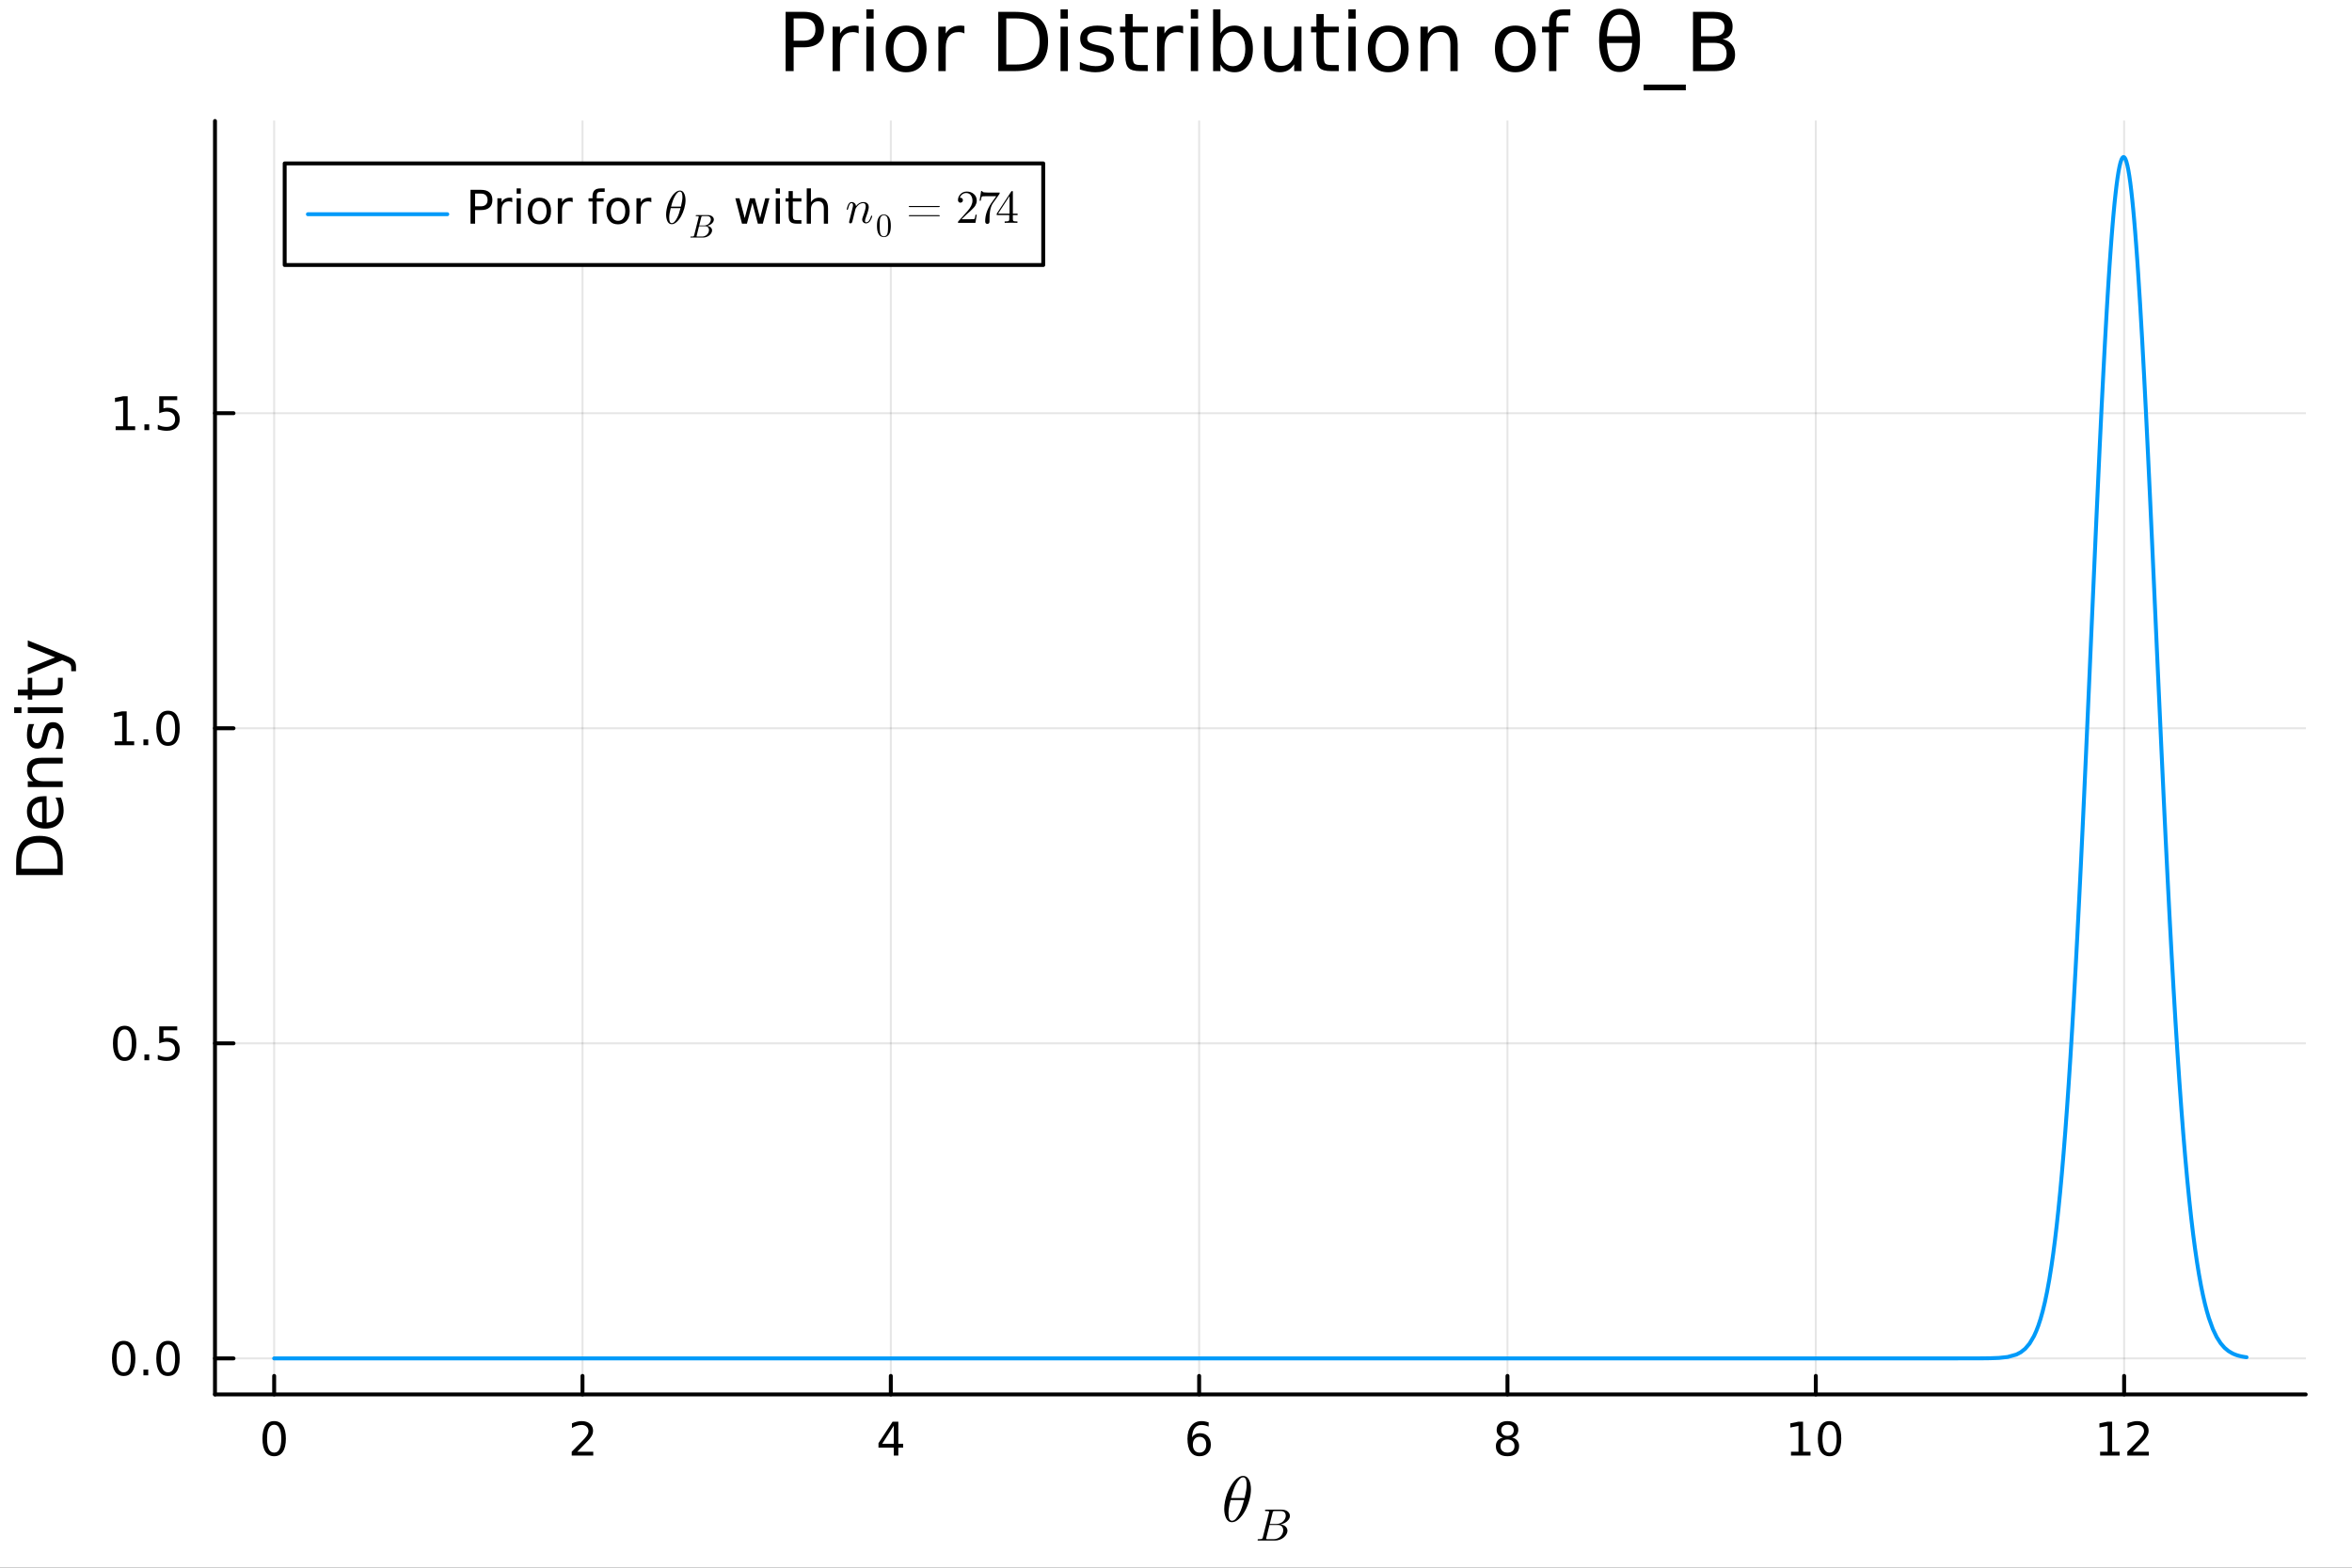 <?xml version="1.0" encoding="utf-8"?>
<svg xmlns="http://www.w3.org/2000/svg" xmlns:xlink="http://www.w3.org/1999/xlink" width="600" height="400" viewBox="0 0 2400 1600">
<rect x="0" y="0" width="2400" height="1600" fill="#333333" stroke="none"/>
<defs>
  <clipPath id="clip200">
    <rect x="0" y="0" width="2400" height="1600"/>
  </clipPath>
</defs>
<path clip-path="url(#clip200)" d="M0 1600 L2400 1600 L2400 8.88178e-14 L0 8.88178e-14  Z" fill="#ffffff" fill-rule="evenodd" fill-opacity="1"/>
<defs>
  <clipPath id="clip201">
    <rect x="480" y="0" width="1681" height="1600"/>
  </clipPath>
</defs>
<path clip-path="url(#clip200)" d="M219.38 1423.18 L2352.76 1423.18 L2352.76 123.472 L219.38 123.472  Z" fill="#ffffff" fill-rule="evenodd" fill-opacity="1"/>
<defs>
  <clipPath id="clip202">
    <rect x="219" y="123" width="2134" height="1301"/>
  </clipPath>
</defs>
<polyline clip-path="url(#clip202)" style="stroke:#000000; stroke-linecap:round; stroke-linejoin:round; stroke-width:2; stroke-opacity:0.1; fill:none" points="279.759,1423.18 279.759,123.472 "/>
<polyline clip-path="url(#clip202)" style="stroke:#000000; stroke-linecap:round; stroke-linejoin:round; stroke-width:2; stroke-opacity:0.1; fill:none" points="594.379,1423.18 594.379,123.472 "/>
<polyline clip-path="url(#clip202)" style="stroke:#000000; stroke-linecap:round; stroke-linejoin:round; stroke-width:2; stroke-opacity:0.1; fill:none" points="909,1423.18 909,123.472 "/>
<polyline clip-path="url(#clip202)" style="stroke:#000000; stroke-linecap:round; stroke-linejoin:round; stroke-width:2; stroke-opacity:0.1; fill:none" points="1223.62,1423.18 1223.62,123.472 "/>
<polyline clip-path="url(#clip202)" style="stroke:#000000; stroke-linecap:round; stroke-linejoin:round; stroke-width:2; stroke-opacity:0.1; fill:none" points="1538.24,1423.18 1538.24,123.472 "/>
<polyline clip-path="url(#clip202)" style="stroke:#000000; stroke-linecap:round; stroke-linejoin:round; stroke-width:2; stroke-opacity:0.1; fill:none" points="1852.86,1423.18 1852.86,123.472 "/>
<polyline clip-path="url(#clip202)" style="stroke:#000000; stroke-linecap:round; stroke-linejoin:round; stroke-width:2; stroke-opacity:0.1; fill:none" points="2167.48,1423.18 2167.48,123.472 "/>
<polyline clip-path="url(#clip202)" style="stroke:#000000; stroke-linecap:round; stroke-linejoin:round; stroke-width:2; stroke-opacity:0.1; fill:none" points="219.38,1386.4 2352.76,1386.4 "/>
<polyline clip-path="url(#clip202)" style="stroke:#000000; stroke-linecap:round; stroke-linejoin:round; stroke-width:2; stroke-opacity:0.1; fill:none" points="219.38,1064.83 2352.76,1064.83 "/>
<polyline clip-path="url(#clip202)" style="stroke:#000000; stroke-linecap:round; stroke-linejoin:round; stroke-width:2; stroke-opacity:0.1; fill:none" points="219.38,743.27 2352.76,743.27 "/>
<polyline clip-path="url(#clip202)" style="stroke:#000000; stroke-linecap:round; stroke-linejoin:round; stroke-width:2; stroke-opacity:0.1; fill:none" points="219.38,421.707 2352.76,421.707 "/>
<polyline clip-path="url(#clip200)" style="stroke:#000000; stroke-linecap:round; stroke-linejoin:round; stroke-width:4; stroke-opacity:1; fill:none" points="219.38,1423.18 2352.76,1423.18 "/>
<polyline clip-path="url(#clip200)" style="stroke:#000000; stroke-linecap:round; stroke-linejoin:round; stroke-width:4; stroke-opacity:1; fill:none" points="279.759,1423.18 279.759,1404.28 "/>
<polyline clip-path="url(#clip200)" style="stroke:#000000; stroke-linecap:round; stroke-linejoin:round; stroke-width:4; stroke-opacity:1; fill:none" points="594.379,1423.18 594.379,1404.28 "/>
<polyline clip-path="url(#clip200)" style="stroke:#000000; stroke-linecap:round; stroke-linejoin:round; stroke-width:4; stroke-opacity:1; fill:none" points="909,1423.18 909,1404.28 "/>
<polyline clip-path="url(#clip200)" style="stroke:#000000; stroke-linecap:round; stroke-linejoin:round; stroke-width:4; stroke-opacity:1; fill:none" points="1223.62,1423.18 1223.62,1404.28 "/>
<polyline clip-path="url(#clip200)" style="stroke:#000000; stroke-linecap:round; stroke-linejoin:round; stroke-width:4; stroke-opacity:1; fill:none" points="1538.24,1423.18 1538.24,1404.28 "/>
<polyline clip-path="url(#clip200)" style="stroke:#000000; stroke-linecap:round; stroke-linejoin:round; stroke-width:4; stroke-opacity:1; fill:none" points="1852.86,1423.18 1852.86,1404.28 "/>
<polyline clip-path="url(#clip200)" style="stroke:#000000; stroke-linecap:round; stroke-linejoin:round; stroke-width:4; stroke-opacity:1; fill:none" points="2167.48,1423.18 2167.48,1404.28 "/>
<path clip-path="url(#clip200)" d="M279.759 1454.1 Q276.148 1454.1 274.319 1457.66 Q272.513 1461.2 272.513 1468.33 Q272.513 1475.44 274.319 1479.01 Q276.148 1482.55 279.759 1482.55 Q283.393 1482.55 285.199 1479.01 Q287.027 1475.44 287.027 1468.33 Q287.027 1461.2 285.199 1457.66 Q283.393 1454.1 279.759 1454.1 M279.759 1450.39 Q285.569 1450.39 288.624 1455 Q291.703 1459.58 291.703 1468.33 Q291.703 1477.06 288.624 1481.67 Q285.569 1486.25 279.759 1486.25 Q273.949 1486.25 270.87 1481.67 Q267.814 1477.06 267.814 1468.33 Q267.814 1459.58 270.87 1455 Q273.949 1450.39 279.759 1450.39 Z" fill="#000000" fill-rule="nonzero" fill-opacity="1" /><path clip-path="url(#clip200)" d="M589.032 1481.64 L605.351 1481.64 L605.351 1485.58 L583.407 1485.58 L583.407 1481.64 Q586.069 1478.89 590.652 1474.26 Q595.259 1469.61 596.439 1468.27 Q598.685 1465.74 599.564 1464.01 Q600.467 1462.25 600.467 1460.56 Q600.467 1457.8 598.523 1456.07 Q596.601 1454.33 593.5 1454.33 Q591.3 1454.33 588.847 1455.09 Q586.416 1455.86 583.638 1457.41 L583.638 1452.69 Q586.463 1451.55 588.916 1450.97 Q591.37 1450.39 593.407 1450.39 Q598.777 1450.39 601.972 1453.08 Q605.166 1455.77 605.166 1460.26 Q605.166 1462.39 604.356 1464.31 Q603.569 1466.2 601.462 1468.8 Q600.884 1469.47 597.782 1472.69 Q594.68 1475.88 589.032 1481.64 Z" fill="#000000" fill-rule="nonzero" fill-opacity="1" /><path clip-path="url(#clip200)" d="M912.009 1455.09 L900.203 1473.54 L912.009 1473.54 L912.009 1455.09 M910.782 1451.02 L916.662 1451.02 L916.662 1473.54 L921.592 1473.54 L921.592 1477.43 L916.662 1477.43 L916.662 1485.58 L912.009 1485.58 L912.009 1477.43 L896.407 1477.43 L896.407 1472.92 L910.782 1451.02 Z" fill="#000000" fill-rule="nonzero" fill-opacity="1" /><path clip-path="url(#clip200)" d="M1224.03 1466.44 Q1220.88 1466.44 1219.03 1468.59 Q1217.2 1470.74 1217.2 1474.49 Q1217.2 1478.22 1219.03 1480.39 Q1220.88 1482.55 1224.03 1482.55 Q1227.17 1482.55 1229 1480.39 Q1230.85 1478.22 1230.85 1474.49 Q1230.85 1470.74 1229 1468.59 Q1227.17 1466.44 1224.03 1466.44 M1233.31 1451.78 L1233.31 1456.04 Q1231.55 1455.21 1229.74 1454.77 Q1227.96 1454.33 1226.2 1454.33 Q1221.57 1454.33 1219.12 1457.45 Q1216.69 1460.58 1216.34 1466.9 Q1217.71 1464.89 1219.77 1463.82 Q1221.83 1462.73 1224.3 1462.73 Q1229.51 1462.73 1232.52 1465.9 Q1235.55 1469.05 1235.55 1474.49 Q1235.55 1479.82 1232.4 1483.03 Q1229.26 1486.25 1224.03 1486.25 Q1218.03 1486.25 1214.86 1481.67 Q1211.69 1477.06 1211.69 1468.33 Q1211.69 1460.14 1215.58 1455.28 Q1219.46 1450.39 1226.02 1450.39 Q1227.78 1450.39 1229.56 1450.74 Q1231.36 1451.09 1233.31 1451.78 Z" fill="#000000" fill-rule="nonzero" fill-opacity="1" /><path clip-path="url(#clip200)" d="M1538.24 1469.17 Q1534.91 1469.17 1532.99 1470.95 Q1531.09 1472.73 1531.09 1475.86 Q1531.09 1478.98 1532.99 1480.77 Q1534.91 1482.55 1538.24 1482.55 Q1541.57 1482.55 1543.5 1480.77 Q1545.42 1478.96 1545.42 1475.86 Q1545.42 1472.73 1543.5 1470.95 Q1541.6 1469.17 1538.24 1469.17 M1533.56 1467.18 Q1530.56 1466.44 1528.87 1464.38 Q1527.2 1462.32 1527.2 1459.35 Q1527.2 1455.21 1530.14 1452.8 Q1533.1 1450.39 1538.24 1450.39 Q1543.4 1450.39 1546.34 1452.8 Q1549.28 1455.21 1549.28 1459.35 Q1549.28 1462.32 1547.59 1464.38 Q1545.93 1466.44 1542.94 1467.18 Q1546.32 1467.96 1548.19 1470.26 Q1550.09 1472.55 1550.09 1475.86 Q1550.09 1480.88 1547.01 1483.57 Q1543.96 1486.25 1538.24 1486.25 Q1532.52 1486.25 1529.44 1483.57 Q1526.39 1480.88 1526.39 1475.86 Q1526.39 1472.55 1528.29 1470.26 Q1530.18 1467.96 1533.56 1467.18 M1531.85 1459.79 Q1531.85 1462.48 1533.52 1463.98 Q1535.21 1465.49 1538.24 1465.49 Q1541.25 1465.49 1542.94 1463.98 Q1544.65 1462.48 1544.65 1459.79 Q1544.65 1457.11 1542.94 1455.6 Q1541.25 1454.1 1538.24 1454.1 Q1535.21 1454.1 1533.52 1455.6 Q1531.85 1457.11 1531.85 1459.79 Z" fill="#000000" fill-rule="nonzero" fill-opacity="1" /><path clip-path="url(#clip200)" d="M1827.55 1481.64 L1835.19 1481.64 L1835.19 1455.28 L1826.88 1456.95 L1826.88 1452.69 L1835.14 1451.02 L1839.82 1451.02 L1839.82 1481.64 L1847.46 1481.64 L1847.46 1485.58 L1827.55 1485.58 L1827.55 1481.64 Z" fill="#000000" fill-rule="nonzero" fill-opacity="1" /><path clip-path="url(#clip200)" d="M1866.9 1454.1 Q1863.29 1454.1 1861.46 1457.66 Q1859.65 1461.2 1859.65 1468.33 Q1859.65 1475.44 1861.46 1479.01 Q1863.29 1482.55 1866.9 1482.55 Q1870.53 1482.55 1872.34 1479.01 Q1874.17 1475.44 1874.17 1468.33 Q1874.17 1461.2 1872.34 1457.66 Q1870.53 1454.1 1866.9 1454.1 M1866.9 1450.39 Q1872.71 1450.39 1875.77 1455 Q1878.84 1459.58 1878.84 1468.33 Q1878.84 1477.06 1875.77 1481.67 Q1872.71 1486.25 1866.9 1486.25 Q1861.09 1486.25 1858.01 1481.67 Q1854.96 1477.06 1854.96 1468.33 Q1854.96 1459.58 1858.01 1455 Q1861.09 1450.39 1866.9 1450.39 Z" fill="#000000" fill-rule="nonzero" fill-opacity="1" /><path clip-path="url(#clip200)" d="M2142.97 1481.64 L2150.61 1481.64 L2150.61 1455.28 L2142.3 1456.95 L2142.3 1452.69 L2150.56 1451.02 L2155.24 1451.02 L2155.24 1481.64 L2162.87 1481.64 L2162.87 1485.58 L2142.97 1485.58 L2142.97 1481.64 Z" fill="#000000" fill-rule="nonzero" fill-opacity="1" /><path clip-path="url(#clip200)" d="M2176.35 1481.64 L2192.67 1481.64 L2192.67 1485.58 L2170.72 1485.58 L2170.72 1481.64 Q2173.38 1478.89 2177.97 1474.26 Q2182.57 1469.61 2183.75 1468.27 Q2186 1465.74 2186.88 1464.01 Q2187.78 1462.25 2187.78 1460.56 Q2187.78 1457.8 2185.84 1456.07 Q2183.92 1454.33 2180.81 1454.33 Q2178.62 1454.33 2176.16 1455.09 Q2173.73 1455.86 2170.95 1457.41 L2170.95 1452.69 Q2173.78 1451.55 2176.23 1450.97 Q2178.68 1450.39 2180.72 1450.39 Q2186.09 1450.39 2189.29 1453.08 Q2192.48 1455.77 2192.48 1460.26 Q2192.48 1462.39 2191.67 1464.31 Q2190.88 1466.2 2188.78 1468.8 Q2188.2 1469.47 2185.1 1472.69 Q2182 1475.88 2176.35 1481.64 Z" fill="#000000" fill-rule="nonzero" fill-opacity="1" /><path clip-path="url(#clip200)" d="M1276.46 1519.85 Q1276.46 1525.26 1274.72 1531.34 Q1273.02 1537.4 1270.31 1542.29 Q1267.61 1547.16 1264.06 1550.38 Q1260.52 1553.57 1257.14 1553.57 Q1254.98 1553.57 1253.37 1552.37 Q1251.79 1551.15 1250.92 1549.12 Q1250.05 1547.06 1249.64 1544.81 Q1249.22 1542.52 1249.22 1540.04 Q1249.22 1536.34 1250.02 1532.31 Q1250.83 1528.25 1252.18 1524.58 Q1253.53 1520.88 1255.43 1517.53 Q1257.33 1514.15 1259.43 1511.7 Q1261.55 1509.22 1263.94 1507.77 Q1266.32 1506.32 1268.54 1506.32 Q1270.15 1506.32 1271.44 1507.03 Q1272.76 1507.7 1273.6 1508.9 Q1274.43 1510.06 1275.01 1511.44 Q1275.63 1512.82 1275.92 1514.44 Q1276.21 1516.01 1276.33 1517.33 Q1276.46 1518.62 1276.46 1519.85 M1272.12 1515.76 Q1272.12 1514.11 1271.99 1512.89 Q1271.86 1511.63 1271.5 1510.38 Q1271.15 1509.12 1270.38 1508.44 Q1269.64 1507.77 1268.48 1507.77 Q1265.09 1507.77 1261.29 1514.69 Q1260.07 1516.85 1258.98 1519.78 Q1257.88 1522.71 1257.49 1524.1 Q1257.11 1525.48 1256.21 1528.9 L1269.99 1528.9 Q1272.12 1520.1 1272.12 1515.76 M1269.41 1530.99 L1255.69 1530.99 Q1253.56 1539.04 1253.56 1544.06 Q1253.56 1548.44 1254.47 1550.28 Q1255.4 1552.08 1257.14 1552.08 Q1259.14 1552.08 1261 1550.09 Q1262.87 1548.06 1264.77 1544.39 Q1267.28 1539.62 1269.41 1530.99 Z" fill="#000000" fill-rule="nonzero" fill-opacity="1" /><path clip-path="url(#clip200)" d="M1316.2 1547.14 Q1316.2 1549.24 1314.76 1551.13 Q1313.34 1553 1311.17 1554.2 Q1309.01 1555.37 1306.55 1555.82 Q1309.87 1556.21 1311.78 1558.01 Q1313.72 1559.81 1313.72 1562.34 Q1313.72 1564.03 1312.73 1565.81 Q1311.76 1567.57 1310.09 1569.01 Q1308.45 1570.45 1306.01 1571.38 Q1303.6 1572.3 1300.96 1572.3 L1284.48 1572.3 Q1283.96 1572.3 1283.76 1572.28 Q1283.56 1572.26 1283.4 1572.14 Q1283.24 1572.03 1283.24 1571.78 Q1283.24 1571.33 1283.4 1571.13 Q1283.58 1570.93 1283.78 1570.9 Q1283.99 1570.88 1284.48 1570.88 Q1285.61 1570.88 1286.28 1570.81 Q1286.96 1570.75 1287.39 1570.66 Q1287.84 1570.54 1288.07 1570.23 Q1288.31 1569.91 1288.43 1569.64 Q1288.54 1569.35 1288.7 1568.69 L1294.87 1543.9 Q1295.05 1543.15 1295.05 1543.04 Q1295.05 1542.61 1294.78 1542.5 Q1294.54 1542.36 1293.81 1542.3 L1292.06 1542.21 Q1291.52 1542.21 1291.29 1542.18 Q1291.09 1542.16 1290.93 1542.05 Q1290.77 1541.93 1290.77 1541.69 Q1290.77 1541.06 1291.04 1540.92 Q1291.33 1540.76 1292.1 1540.76 L1307.61 1540.76 Q1311.6 1540.76 1313.9 1542.61 Q1316.2 1544.44 1316.2 1547.14 M1312.01 1546.96 Q1312.01 1546.11 1311.78 1545.34 Q1311.56 1544.57 1311.02 1543.83 Q1310.5 1543.08 1309.46 1542.66 Q1308.42 1542.21 1306.98 1542.21 L1301.01 1542.21 Q1299.54 1542.21 1299.18 1542.48 Q1298.84 1542.72 1298.53 1543.96 L1295.66 1555.39 L1302.4 1555.39 Q1304.46 1555.39 1306.26 1554.65 Q1308.09 1553.91 1309.32 1552.71 Q1310.56 1551.49 1311.29 1549.98 Q1312.01 1548.47 1312.01 1546.96 M1309.42 1561.82 Q1309.42 1561.14 1309.3 1560.49 Q1309.19 1559.83 1308.83 1559.07 Q1308.47 1558.3 1307.9 1557.74 Q1307.34 1557.17 1306.35 1556.79 Q1305.38 1556.41 1304.12 1556.41 L1295.39 1556.41 L1292.19 1569.3 Q1291.97 1570.14 1291.97 1570.36 Q1291.97 1570.61 1292.08 1570.7 Q1292.21 1570.77 1292.57 1570.81 Q1292.98 1570.88 1293.59 1570.88 L1299.86 1570.88 Q1301.84 1570.88 1303.64 1570.11 Q1305.45 1569.33 1306.69 1568.06 Q1307.95 1566.8 1308.67 1565.16 Q1309.42 1563.51 1309.42 1561.82 Z" fill="#000000" fill-rule="nonzero" fill-opacity="1" /><polyline clip-path="url(#clip200)" style="stroke:#000000; stroke-linecap:round; stroke-linejoin:round; stroke-width:4; stroke-opacity:1; fill:none" points="219.38,1423.18 219.38,123.472 "/>
<polyline clip-path="url(#clip200)" style="stroke:#000000; stroke-linecap:round; stroke-linejoin:round; stroke-width:4; stroke-opacity:1; fill:none" points="219.38,1386.4 238.278,1386.4 "/>
<polyline clip-path="url(#clip200)" style="stroke:#000000; stroke-linecap:round; stroke-linejoin:round; stroke-width:4; stroke-opacity:1; fill:none" points="219.38,1064.83 238.278,1064.83 "/>
<polyline clip-path="url(#clip200)" style="stroke:#000000; stroke-linecap:round; stroke-linejoin:round; stroke-width:4; stroke-opacity:1; fill:none" points="219.38,743.27 238.278,743.27 "/>
<polyline clip-path="url(#clip200)" style="stroke:#000000; stroke-linecap:round; stroke-linejoin:round; stroke-width:4; stroke-opacity:1; fill:none" points="219.38,421.707 238.278,421.707 "/>
<path clip-path="url(#clip200)" d="M126.205 1372.19 Q122.593 1372.19 120.765 1375.76 Q118.959 1379.3 118.959 1386.43 Q118.959 1393.54 120.765 1397.1 Q122.593 1400.64 126.205 1400.64 Q129.839 1400.64 131.644 1397.1 Q133.473 1393.54 133.473 1386.43 Q133.473 1379.3 131.644 1375.76 Q129.839 1372.19 126.205 1372.19 M126.205 1368.49 Q132.015 1368.49 135.07 1373.1 Q138.149 1377.68 138.149 1386.43 Q138.149 1395.16 135.07 1399.76 Q132.015 1404.35 126.205 1404.35 Q120.394 1404.35 117.316 1399.76 Q114.26 1395.16 114.26 1386.43 Q114.26 1377.68 117.316 1373.1 Q120.394 1368.49 126.205 1368.49 Z" fill="#000000" fill-rule="nonzero" fill-opacity="1" /><path clip-path="url(#clip200)" d="M146.366 1397.8 L151.251 1397.8 L151.251 1403.68 L146.366 1403.68 L146.366 1397.8 Z" fill="#000000" fill-rule="nonzero" fill-opacity="1" /><path clip-path="url(#clip200)" d="M171.436 1372.19 Q167.825 1372.19 165.996 1375.76 Q164.19 1379.3 164.19 1386.43 Q164.19 1393.54 165.996 1397.1 Q167.825 1400.64 171.436 1400.64 Q175.07 1400.64 176.876 1397.1 Q178.704 1393.54 178.704 1386.43 Q178.704 1379.3 176.876 1375.76 Q175.07 1372.19 171.436 1372.19 M171.436 1368.49 Q177.246 1368.49 180.301 1373.1 Q183.38 1377.68 183.38 1386.43 Q183.38 1395.16 180.301 1399.76 Q177.246 1404.35 171.436 1404.35 Q165.626 1404.35 162.547 1399.76 Q159.491 1395.16 159.491 1386.43 Q159.491 1377.68 162.547 1373.1 Q165.626 1368.49 171.436 1368.49 Z" fill="#000000" fill-rule="nonzero" fill-opacity="1" /><path clip-path="url(#clip200)" d="M127.2 1050.63 Q123.589 1050.63 121.76 1054.2 Q119.955 1057.74 119.955 1064.87 Q119.955 1071.97 121.76 1075.54 Q123.589 1079.08 127.2 1079.08 Q130.834 1079.08 132.64 1075.54 Q134.468 1071.97 134.468 1064.87 Q134.468 1057.74 132.64 1054.2 Q130.834 1050.63 127.2 1050.63 M127.2 1046.93 Q133.01 1046.93 136.066 1051.53 Q139.144 1056.12 139.144 1064.87 Q139.144 1073.59 136.066 1078.2 Q133.01 1082.78 127.2 1082.78 Q121.39 1082.78 118.311 1078.2 Q115.256 1073.59 115.256 1064.87 Q115.256 1056.12 118.311 1051.53 Q121.39 1046.93 127.2 1046.93 Z" fill="#000000" fill-rule="nonzero" fill-opacity="1" /><path clip-path="url(#clip200)" d="M147.362 1076.23 L152.246 1076.23 L152.246 1082.11 L147.362 1082.11 L147.362 1076.23 Z" fill="#000000" fill-rule="nonzero" fill-opacity="1" /><path clip-path="url(#clip200)" d="M162.477 1047.55 L180.834 1047.55 L180.834 1051.49 L166.76 1051.49 L166.76 1059.96 Q167.778 1059.61 168.797 1059.45 Q169.815 1059.27 170.834 1059.27 Q176.621 1059.27 180.001 1062.44 Q183.38 1065.61 183.38 1071.02 Q183.38 1076.6 179.908 1079.71 Q176.436 1082.78 170.116 1082.78 Q167.94 1082.78 165.672 1082.41 Q163.427 1082.04 161.019 1081.3 L161.019 1076.6 Q163.102 1077.74 165.325 1078.29 Q167.547 1078.85 170.024 1078.85 Q174.028 1078.85 176.366 1076.74 Q178.704 1074.64 178.704 1071.02 Q178.704 1067.41 176.366 1065.31 Q174.028 1063.2 170.024 1063.2 Q168.149 1063.2 166.274 1063.62 Q164.422 1064.03 162.477 1064.91 L162.477 1047.55 Z" fill="#000000" fill-rule="nonzero" fill-opacity="1" /><path clip-path="url(#clip200)" d="M117.015 756.615 L124.654 756.615 L124.654 730.249 L116.343 731.916 L116.343 727.656 L124.607 725.99 L129.283 725.99 L129.283 756.615 L136.922 756.615 L136.922 760.55 L117.015 760.55 L117.015 756.615 Z" fill="#000000" fill-rule="nonzero" fill-opacity="1" /><path clip-path="url(#clip200)" d="M146.366 754.67 L151.251 754.67 L151.251 760.55 L146.366 760.55 L146.366 754.67 Z" fill="#000000" fill-rule="nonzero" fill-opacity="1" /><path clip-path="url(#clip200)" d="M171.436 729.068 Q167.825 729.068 165.996 732.633 Q164.19 736.175 164.19 743.304 Q164.19 750.411 165.996 753.976 Q167.825 757.517 171.436 757.517 Q175.07 757.517 176.876 753.976 Q178.704 750.411 178.704 743.304 Q178.704 736.175 176.876 732.633 Q175.07 729.068 171.436 729.068 M171.436 725.365 Q177.246 725.365 180.301 729.971 Q183.38 734.554 183.38 743.304 Q183.38 752.031 180.301 756.638 Q177.246 761.221 171.436 761.221 Q165.626 761.221 162.547 756.638 Q159.491 752.031 159.491 743.304 Q159.491 734.554 162.547 729.971 Q165.626 725.365 171.436 725.365 Z" fill="#000000" fill-rule="nonzero" fill-opacity="1" /><path clip-path="url(#clip200)" d="M118.01 435.052 L125.649 435.052 L125.649 408.686 L117.339 410.353 L117.339 406.093 L125.603 404.427 L130.279 404.427 L130.279 435.052 L137.917 435.052 L137.917 438.987 L118.01 438.987 L118.01 435.052 Z" fill="#000000" fill-rule="nonzero" fill-opacity="1" /><path clip-path="url(#clip200)" d="M147.362 433.107 L152.246 433.107 L152.246 438.987 L147.362 438.987 L147.362 433.107 Z" fill="#000000" fill-rule="nonzero" fill-opacity="1" /><path clip-path="url(#clip200)" d="M162.477 404.427 L180.834 404.427 L180.834 408.362 L166.76 408.362 L166.76 416.834 Q167.778 416.487 168.797 416.325 Q169.815 416.14 170.834 416.14 Q176.621 416.14 180.001 419.311 Q183.38 422.482 183.38 427.899 Q183.38 433.477 179.908 436.579 Q176.436 439.658 170.116 439.658 Q167.94 439.658 165.672 439.288 Q163.427 438.917 161.019 438.177 L161.019 433.477 Q163.102 434.612 165.325 435.167 Q167.547 435.723 170.024 435.723 Q174.028 435.723 176.366 433.616 Q178.704 431.51 178.704 427.899 Q178.704 424.288 176.366 422.181 Q174.028 420.075 170.024 420.075 Q168.149 420.075 166.274 420.491 Q164.422 420.908 162.477 421.788 L162.477 404.427 Z" fill="#000000" fill-rule="nonzero" fill-opacity="1" /><path clip-path="url(#clip200)" d="M21.768 886.636 L58.721 886.636 L58.721 878.869 Q58.721 869.034 54.265 864.483 Q49.809 859.9 40.196 859.9 Q30.648 859.9 26.224 864.483 Q21.768 869.034 21.768 878.869 L21.768 886.636 M16.484 893.065 L16.484 879.856 Q16.484 866.043 22.245 859.581 Q27.974 853.12 40.196 853.12 Q52.482 853.12 58.243 859.613 Q64.004 866.106 64.004 879.856 L64.004 893.065 L16.484 893.065 Z" fill="#000000" fill-rule="nonzero" fill-opacity="1" /><path clip-path="url(#clip200)" d="M44.716 812.634 L47.581 812.634 L47.581 839.561 Q53.628 839.179 56.811 835.933 Q59.962 832.654 59.962 826.83 Q59.962 823.456 59.134 820.305 Q58.307 817.122 56.652 814.003 L62.19 814.003 Q63.527 817.154 64.227 820.464 Q64.927 823.774 64.927 827.18 Q64.927 835.71 59.962 840.707 Q54.997 845.672 46.53 845.672 Q37.777 845.672 32.653 840.962 Q27.497 836.219 27.497 828.198 Q27.497 821.005 32.144 816.836 Q36.759 812.634 44.716 812.634 M42.997 818.491 Q38.191 818.554 35.327 821.196 Q32.462 823.806 32.462 828.135 Q32.462 833.036 35.231 835.996 Q38 838.925 43.029 839.37 L42.997 818.491 Z" fill="#000000" fill-rule="nonzero" fill-opacity="1" /><path clip-path="url(#clip200)" d="M42.488 773.39 L64.004 773.39 L64.004 779.246 L42.679 779.246 Q37.618 779.246 35.104 781.219 Q32.589 783.193 32.589 787.14 Q32.589 791.882 35.613 794.619 Q38.637 797.357 43.857 797.357 L64.004 797.357 L64.004 803.245 L28.356 803.245 L28.356 797.357 L33.894 797.357 Q30.68 795.256 29.088 792.423 Q27.497 789.559 27.497 785.835 Q27.497 779.692 31.316 776.541 Q35.104 773.39 42.488 773.39 Z" fill="#000000" fill-rule="nonzero" fill-opacity="1" /><path clip-path="url(#clip200)" d="M29.407 738.983 L34.945 738.983 Q33.672 741.466 33.035 744.139 Q32.398 746.813 32.398 749.677 Q32.398 754.038 33.735 756.234 Q35.072 758.398 37.746 758.398 Q39.783 758.398 40.96 756.839 Q42.106 755.279 43.157 750.569 L43.602 748.563 Q44.939 742.325 47.39 739.715 Q49.809 737.073 54.169 737.073 Q59.134 737.073 62.031 741.02 Q64.927 744.935 64.927 751.81 Q64.927 754.674 64.354 757.794 Q63.813 760.881 62.699 764.319 L56.652 764.319 Q58.339 761.072 59.198 757.921 Q60.026 754.77 60.026 751.683 Q60.026 747.545 58.625 745.317 Q57.193 743.089 54.615 743.089 Q52.228 743.089 50.955 744.712 Q49.681 746.304 48.504 751.746 L48.026 753.783 Q46.88 759.226 44.525 761.645 Q42.138 764.064 38 764.064 Q32.971 764.064 30.234 760.499 Q27.497 756.934 27.497 750.378 Q27.497 747.131 27.974 744.267 Q28.452 741.402 29.407 738.983 Z" fill="#000000" fill-rule="nonzero" fill-opacity="1" /><path clip-path="url(#clip200)" d="M28.356 727.748 L28.356 721.891 L64.004 721.891 L64.004 727.748 L28.356 727.748 M14.479 727.748 L14.479 721.891 L21.895 721.891 L21.895 727.748 L14.479 727.748 Z" fill="#000000" fill-rule="nonzero" fill-opacity="1" /><path clip-path="url(#clip200)" d="M18.235 703.844 L28.356 703.844 L28.356 691.781 L32.908 691.781 L32.908 703.844 L52.259 703.844 Q56.62 703.844 57.861 702.667 Q59.103 701.457 59.103 697.797 L59.103 691.781 L64.004 691.781 L64.004 697.797 Q64.004 704.576 61.49 707.154 Q58.943 709.733 52.259 709.733 L32.908 709.733 L32.908 714.029 L28.356 714.029 L28.356 709.733 L18.235 709.733 L18.235 703.844 Z" fill="#000000" fill-rule="nonzero" fill-opacity="1" /><path clip-path="url(#clip200)" d="M67.314 669.247 Q73.68 671.729 75.622 674.085 Q77.563 676.44 77.563 680.387 L77.563 685.065 L72.662 685.065 L72.662 681.628 Q72.662 679.209 71.516 677.872 Q70.37 676.535 66.105 674.912 L63.431 673.862 L28.356 688.28 L28.356 682.074 L56.238 670.934 L28.356 659.794 L28.356 653.587 L67.314 669.247 Z" fill="#000000" fill-rule="nonzero" fill-opacity="1" /><path clip-path="url(#clip200)" d="M809.844 18.82 L809.844 41.546 L820.133 41.546 Q825.845 41.546 828.964 38.589 Q832.083 35.632 832.083 30.163 Q832.083 24.735 828.964 21.778 Q825.845 18.82 820.133 18.82 L809.844 18.82 M801.661 12.096 L820.133 12.096 Q830.301 12.096 835.486 16.714 Q840.712 21.292 840.712 30.163 Q840.712 39.115 835.486 43.693 Q830.301 48.271 820.133 48.271 L809.844 48.271 L809.844 72.576 L801.661 72.576 L801.661 12.096 Z" fill="#000000" fill-rule="nonzero" fill-opacity="1" /><path clip-path="url(#clip200)" d="M876.198 34.173 Q874.942 33.444 873.443 33.12 Q871.985 32.756 870.202 32.756 Q863.883 32.756 860.48 36.888 Q857.118 40.979 857.118 48.676 L857.118 72.576 L849.624 72.576 L849.624 27.206 L857.118 27.206 L857.118 34.254 Q859.467 30.122 863.235 28.138 Q867.002 26.112 872.39 26.112 Q873.159 26.112 874.091 26.234 Q875.023 26.315 876.157 26.517 L876.198 34.173 Z" fill="#000000" fill-rule="nonzero" fill-opacity="1" /><path clip-path="url(#clip200)" d="M884.016 27.206 L891.469 27.206 L891.469 72.576 L884.016 72.576 L884.016 27.206 M884.016 9.544 L891.469 9.544 L891.469 18.983 L884.016 18.983 L884.016 9.544 Z" fill="#000000" fill-rule="nonzero" fill-opacity="1" /><path clip-path="url(#clip200)" d="M924.646 32.431 Q918.651 32.431 915.167 37.131 Q911.683 41.789 911.683 49.931 Q911.683 58.074 915.127 62.773 Q918.611 67.431 924.646 67.431 Q930.601 67.431 934.085 62.732 Q937.569 58.033 937.569 49.931 Q937.569 41.87 934.085 37.171 Q930.601 32.431 924.646 32.431 M924.646 26.112 Q934.369 26.112 939.918 32.431 Q945.468 38.751 945.468 49.931 Q945.468 61.071 939.918 67.431 Q934.369 73.751 924.646 73.751 Q914.884 73.751 909.334 67.431 Q903.825 61.071 903.825 49.931 Q903.825 38.751 909.334 32.431 Q914.884 26.112 924.646 26.112 Z" fill="#000000" fill-rule="nonzero" fill-opacity="1" /><path clip-path="url(#clip200)" d="M984.114 34.173 Q982.858 33.444 981.359 33.12 Q979.901 32.756 978.118 32.756 Q971.799 32.756 968.396 36.888 Q965.034 40.979 965.034 48.676 L965.034 72.576 L957.54 72.576 L957.54 27.206 L965.034 27.206 L965.034 34.254 Q967.383 30.122 971.151 28.138 Q974.918 26.112 980.306 26.112 Q981.075 26.112 982.007 26.234 Q982.939 26.315 984.073 26.517 L984.114 34.173 Z" fill="#000000" fill-rule="nonzero" fill-opacity="1" /><path clip-path="url(#clip200)" d="M1026.81 18.82 L1026.81 65.852 L1036.69 65.852 Q1049.21 65.852 1055 60.18 Q1060.84 54.509 1060.84 42.275 Q1060.84 30.122 1055 24.492 Q1049.21 18.82 1036.69 18.82 L1026.81 18.82 M1018.63 12.096 L1035.44 12.096 Q1053.02 12.096 1061.24 19.428 Q1069.47 26.72 1069.47 42.275 Q1069.47 57.912 1061.2 65.244 Q1052.94 72.576 1035.44 72.576 L1018.63 72.576 L1018.63 12.096 Z" fill="#000000" fill-rule="nonzero" fill-opacity="1" /><path clip-path="url(#clip200)" d="M1082.19 27.206 L1089.64 27.206 L1089.64 72.576 L1082.19 72.576 L1082.19 27.206 M1082.19 9.544 L1089.64 9.544 L1089.64 18.983 L1082.19 18.983 L1082.19 9.544 Z" fill="#000000" fill-rule="nonzero" fill-opacity="1" /><path clip-path="url(#clip200)" d="M1134.16 28.543 L1134.16 35.591 Q1131 33.971 1127.6 33.161 Q1124.19 32.35 1120.55 32.35 Q1115 32.35 1112.2 34.052 Q1109.45 35.753 1109.45 39.156 Q1109.45 41.749 1111.43 43.248 Q1113.42 44.706 1119.41 46.043 L1121.97 46.61 Q1129.91 48.311 1133.23 51.43 Q1136.59 54.509 1136.59 60.059 Q1136.59 66.378 1131.57 70.064 Q1126.58 73.751 1117.83 73.751 Q1114.19 73.751 1110.22 73.022 Q1106.29 72.333 1101.91 70.915 L1101.91 63.218 Q1106.05 65.365 1110.06 66.459 Q1114.07 67.512 1118 67.512 Q1123.26 67.512 1126.1 65.73 Q1128.93 63.907 1128.93 60.626 Q1128.93 57.588 1126.87 55.967 Q1124.84 54.347 1117.91 52.848 L1115.32 52.24 Q1108.4 50.782 1105.32 47.785 Q1102.24 44.746 1102.24 39.48 Q1102.24 33.08 1106.78 29.596 Q1111.31 26.112 1119.66 26.112 Q1123.79 26.112 1127.43 26.72 Q1131.08 27.327 1134.16 28.543 Z" fill="#000000" fill-rule="nonzero" fill-opacity="1" /><path clip-path="url(#clip200)" d="M1155.83 14.324 L1155.83 27.206 L1171.18 27.206 L1171.18 32.999 L1155.83 32.999 L1155.83 57.628 Q1155.83 63.178 1157.33 64.758 Q1158.87 66.338 1163.53 66.338 L1171.18 66.338 L1171.18 72.576 L1163.53 72.576 Q1154.9 72.576 1151.62 69.376 Q1148.34 66.135 1148.34 57.628 L1148.34 32.999 L1142.87 32.999 L1142.87 27.206 L1148.34 27.206 L1148.34 14.324 L1155.83 14.324 Z" fill="#000000" fill-rule="nonzero" fill-opacity="1" /><path clip-path="url(#clip200)" d="M1207.28 34.173 Q1206.02 33.444 1204.52 33.12 Q1203.07 32.756 1201.28 32.756 Q1194.96 32.756 1191.56 36.888 Q1188.2 40.979 1188.2 48.676 L1188.2 72.576 L1180.7 72.576 L1180.7 27.206 L1188.2 27.206 L1188.2 34.254 Q1190.55 30.122 1194.32 28.138 Q1198.08 26.112 1203.47 26.112 Q1204.24 26.112 1205.17 26.234 Q1206.1 26.315 1207.24 26.517 L1207.28 34.173 Z" fill="#000000" fill-rule="nonzero" fill-opacity="1" /><path clip-path="url(#clip200)" d="M1215.1 27.206 L1222.55 27.206 L1222.55 72.576 L1215.1 72.576 L1215.1 27.206 M1215.1 9.544 L1222.55 9.544 L1222.55 18.983 L1215.1 18.983 L1215.1 9.544 Z" fill="#000000" fill-rule="nonzero" fill-opacity="1" /><path clip-path="url(#clip200)" d="M1270.72 49.931 Q1270.72 41.708 1267.31 37.05 Q1263.95 32.35 1258.04 32.35 Q1252.12 32.35 1248.72 37.05 Q1245.36 41.708 1245.36 49.931 Q1245.36 58.155 1248.72 62.854 Q1252.12 67.512 1258.04 67.512 Q1263.95 67.512 1267.31 62.854 Q1270.72 58.155 1270.72 49.931 M1245.36 34.092 Q1247.71 30.041 1251.27 28.097 Q1254.88 26.112 1259.86 26.112 Q1268.12 26.112 1273.27 32.675 Q1278.45 39.237 1278.45 49.931 Q1278.45 60.626 1273.27 67.188 Q1268.12 73.751 1259.86 73.751 Q1254.88 73.751 1251.27 71.806 Q1247.71 69.821 1245.36 65.77 L1245.36 72.576 L1237.86 72.576 L1237.86 9.544 L1245.36 9.544 L1245.36 34.092 Z" fill="#000000" fill-rule="nonzero" fill-opacity="1" /><path clip-path="url(#clip200)" d="M1290.04 54.671 L1290.04 27.206 L1297.49 27.206 L1297.49 54.387 Q1297.49 60.828 1300 64.069 Q1302.51 67.269 1307.54 67.269 Q1313.57 67.269 1317.06 63.421 Q1320.58 59.573 1320.58 52.929 L1320.58 27.206 L1328.04 27.206 L1328.04 72.576 L1320.58 72.576 L1320.58 65.608 Q1317.87 69.74 1314.26 71.766 Q1310.7 73.751 1305.96 73.751 Q1298.14 73.751 1294.09 68.89 Q1290.04 64.029 1290.04 54.671 M1308.79 26.112 L1308.79 26.112 Z" fill="#000000" fill-rule="nonzero" fill-opacity="1" /><path clip-path="url(#clip200)" d="M1350.76 14.324 L1350.76 27.206 L1366.11 27.206 L1366.11 32.999 L1350.76 32.999 L1350.76 57.628 Q1350.76 63.178 1352.26 64.758 Q1353.8 66.338 1358.46 66.338 L1366.11 66.338 L1366.11 72.576 L1358.46 72.576 Q1349.83 72.576 1346.55 69.376 Q1343.27 66.135 1343.27 57.628 L1343.27 32.999 L1337.8 32.999 L1337.8 27.206 L1343.27 27.206 L1343.27 14.324 L1350.76 14.324 Z" fill="#000000" fill-rule="nonzero" fill-opacity="1" /><path clip-path="url(#clip200)" d="M1375.92 27.206 L1383.37 27.206 L1383.37 72.576 L1375.92 72.576 L1375.92 27.206 M1375.92 9.544 L1383.37 9.544 L1383.37 18.983 L1375.92 18.983 L1375.92 9.544 Z" fill="#000000" fill-rule="nonzero" fill-opacity="1" /><path clip-path="url(#clip200)" d="M1416.55 32.431 Q1410.55 32.431 1407.07 37.131 Q1403.58 41.789 1403.58 49.931 Q1403.58 58.074 1407.03 62.773 Q1410.51 67.431 1416.55 67.431 Q1422.5 67.431 1425.99 62.732 Q1429.47 58.033 1429.47 49.931 Q1429.47 41.87 1425.99 37.171 Q1422.5 32.431 1416.55 32.431 M1416.55 26.112 Q1426.27 26.112 1431.82 32.431 Q1437.37 38.751 1437.37 49.931 Q1437.37 61.071 1431.82 67.431 Q1426.27 73.751 1416.55 73.751 Q1406.78 73.751 1401.24 67.431 Q1395.73 61.071 1395.73 49.931 Q1395.73 38.751 1401.24 32.431 Q1406.78 26.112 1416.55 26.112 Z" fill="#000000" fill-rule="nonzero" fill-opacity="1" /><path clip-path="url(#clip200)" d="M1487.44 45.192 L1487.44 72.576 L1479.98 72.576 L1479.98 45.435 Q1479.98 38.994 1477.47 35.794 Q1474.96 32.594 1469.94 32.594 Q1463.9 32.594 1460.42 36.442 Q1456.94 40.29 1456.94 46.934 L1456.94 72.576 L1449.44 72.576 L1449.44 27.206 L1456.94 27.206 L1456.94 34.254 Q1459.61 30.163 1463.21 28.138 Q1466.86 26.112 1471.6 26.112 Q1479.42 26.112 1483.43 30.973 Q1487.44 35.794 1487.44 45.192 Z" fill="#000000" fill-rule="nonzero" fill-opacity="1" /><path clip-path="url(#clip200)" d="M1546.26 32.431 Q1540.26 32.431 1536.78 37.131 Q1533.29 41.789 1533.29 49.931 Q1533.29 58.074 1536.74 62.773 Q1540.22 67.431 1546.26 67.431 Q1552.21 67.431 1555.7 62.732 Q1559.18 58.033 1559.18 49.931 Q1559.18 41.87 1555.7 37.171 Q1552.21 32.431 1546.26 32.431 M1546.26 26.112 Q1555.98 26.112 1561.53 32.431 Q1567.08 38.751 1567.08 49.931 Q1567.08 61.071 1561.53 67.431 Q1555.98 73.751 1546.26 73.751 Q1536.49 73.751 1530.95 67.431 Q1525.44 61.071 1525.44 49.931 Q1525.44 38.751 1530.95 32.431 Q1536.49 26.112 1546.26 26.112 Z" fill="#000000" fill-rule="nonzero" fill-opacity="1" /><path clip-path="url(#clip200)" d="M1602.4 9.544 L1602.4 15.742 L1595.27 15.742 Q1591.26 15.742 1589.68 17.362 Q1588.14 18.983 1588.14 23.195 L1588.14 27.206 L1600.42 27.206 L1600.42 32.999 L1588.14 32.999 L1588.14 72.576 L1580.65 72.576 L1580.65 32.999 L1573.52 32.999 L1573.52 27.206 L1580.65 27.206 L1580.65 24.046 Q1580.65 16.471 1584.17 13.028 Q1587.7 9.544 1595.35 9.544 L1602.4 9.544 Z" fill="#000000" fill-rule="nonzero" fill-opacity="1" /><path clip-path="url(#clip200)" d="M1665.48 43.815 L1639.67 43.815 Q1640.28 55.927 1643.07 61.071 Q1646.56 67.391 1652.59 67.391 Q1658.67 67.391 1662.03 61.031 Q1664.99 55.441 1665.48 43.815 M1665.35 36.928 Q1664.22 25.424 1662.03 21.373 Q1658.55 14.972 1652.59 14.972 Q1646.4 14.972 1643.11 21.292 Q1640.52 26.396 1639.75 36.928 L1665.35 36.928 M1652.59 8.896 Q1662.32 8.896 1667.87 17.484 Q1673.42 26.031 1673.42 41.181 Q1673.42 56.291 1667.87 64.879 Q1662.32 73.508 1652.59 73.508 Q1642.83 73.508 1637.32 64.879 Q1631.77 56.291 1631.77 41.181 Q1631.77 26.031 1637.32 17.484 Q1642.83 8.896 1652.59 8.896 Z" fill="#000000" fill-rule="nonzero" fill-opacity="1" /><path clip-path="url(#clip200)" d="M1720.24 86.349 L1720.24 92.142 L1677.14 92.142 L1677.14 86.349 L1720.24 86.349 Z" fill="#000000" fill-rule="nonzero" fill-opacity="1" /><path clip-path="url(#clip200)" d="M1735.76 43.693 L1735.76 65.852 L1748.88 65.852 Q1755.49 65.852 1758.65 63.137 Q1761.85 60.383 1761.85 54.752 Q1761.85 49.081 1758.65 46.407 Q1755.49 43.693 1748.88 43.693 L1735.76 43.693 M1735.76 18.82 L1735.76 37.05 L1747.87 37.05 Q1753.87 37.05 1756.78 34.822 Q1759.74 32.553 1759.74 27.935 Q1759.74 23.358 1756.78 21.089 Q1753.87 18.82 1747.87 18.82 L1735.76 18.82 M1727.58 12.096 L1748.48 12.096 Q1757.84 12.096 1762.9 15.985 Q1767.96 19.874 1767.96 27.044 Q1767.96 32.594 1765.37 35.875 Q1762.78 39.156 1757.76 39.966 Q1763.79 41.263 1767.11 45.394 Q1770.48 49.486 1770.48 55.643 Q1770.48 63.745 1764.97 68.16 Q1759.46 72.576 1749.29 72.576 L1727.58 72.576 L1727.58 12.096 Z" fill="#000000" fill-rule="nonzero" fill-opacity="1" /><polyline clip-path="url(#clip202)" style="stroke:#009af9; stroke-linecap:round; stroke-linejoin:round; stroke-width:4; stroke-opacity:1; fill:none" points="279.759,1386.4 300.536,1386.4 422.229,1386.4 478.841,1386.4 554.722,1386.4 617.422,1386.4 675.728,1386.4 748.921,1386.4 814.576,1386.4 889.727,1386.4 945.902,1386.4 1017.75,1386.4 1083.33,1386.4 1157.96,1386.4 1217.13,1386.4 1290.63,1386.4 1346.93,1386.4 1426.29,1386.4 1485.6,1386.4 1553.04,1386.4 1619.84,1386.4 1693.33,1386.4 1749.46,1386.4 1820.29,1386.4 1885.8,1386.4 1919.58,1386.4 1953.37,1386.4 1987.61,1386.4 2021.85,1386.35 2030.79,1386.24 2039.73,1385.9 2048.67,1384.94 2057.61,1382.44 2062.08,1380.07 2066.55,1376.5 2071.02,1371.23 2075.49,1363.63 2077.72,1358.71 2079.96,1352.9 2082.19,1346.07 2084.42,1338.1 2086.66,1328.84 2088.89,1318.15 2091.13,1305.88 2093.36,1291.88 2095.12,1279.53 2096.88,1265.94 2098.64,1251.04 2100.4,1234.77 2102.17,1217.06 2103.93,1197.86 2105.69,1177.12 2107.45,1154.82 2109.21,1130.91 2110.97,1105.4 2112.73,1078.28 2114.49,1049.56 2116.25,1019.27 2118.01,987.472 2119.77,954.222 2121.53,919.607 2123.29,883.732 2125.05,846.72 2126.81,808.713 2128.57,769.873 2132.09,690.429 2135.61,610.023 2139.13,530.513 2142.65,453.914 2144.41,417.36 2146.18,382.319 2147.94,349.049 2149.7,317.8 2150.7,301.004 2151.7,284.983 2152.7,269.779 2153.71,255.429 2154.71,241.972 2155.71,229.442 2156.71,217.871 2157.71,207.291 2158.72,197.728 2159.72,189.207 2160.72,181.752 2161.72,175.38 2162.73,170.11 2163.73,165.953 2164.73,162.921 2165.73,161.021 2166.73,160.256 2167.74,160.628 2168.74,162.135 2169.74,164.771 2170.74,168.527 2171.75,173.392 2172.75,179.352 2173.75,186.389 2174.75,194.482 2175.75,203.609 2176.76,213.743 2177.76,224.857 2178.76,236.919 2179.76,249.897 2180.77,263.756 2181.77,278.459 2183.77,310.239 2185.78,344.908 2187.78,382.118 2189.79,421.506 2191.79,462.699 2193.8,505.322 2195.8,549.002 2197.8,593.375 2201.81,682.805 2205.82,771.013 2207.83,813.946 2209.83,855.773 2211.84,896.284 2213.84,935.301 2215.84,972.676 2217.85,1008.29 2219.85,1042.05 2221.86,1073.89 2223.86,1103.78 2225.87,1131.71 2227.87,1157.67 2229.88,1181.7 2231.88,1203.84 2233.89,1224.15 2235.89,1242.7 2237.89,1259.56 2239.9,1274.83 2241.9,1288.6 2243.91,1300.97 2245.91,1312.02 2247.92,1321.87 2249.92,1330.6 2251.93,1338.31 2253.93,1345.1 2257.94,1356.25 2261.95,1364.68 2265.96,1370.96 2269.97,1375.57 2273.97,1378.91 2277.98,1381.28 2279.78,1382.11 2281.58,1382.81 2283.38,1383.4 2285.18,1383.9 2286.98,1384.33 2288.78,1384.68 2290.58,1384.98 2292.38,1385.23 "/>
<path clip-path="url(#clip200)" d="M290.493 270.476 L1064.53 270.476 L1064.53 166.796 L290.493 166.796  Z" fill="#ffffff" fill-rule="evenodd" fill-opacity="1"/>
<polyline clip-path="url(#clip200)" style="stroke:#000000; stroke-linecap:round; stroke-linejoin:round; stroke-width:4; stroke-opacity:1; fill:none" points="290.493,270.476 1064.53,270.476 1064.53,166.796 290.493,166.796 290.493,270.476 "/>
<polyline clip-path="url(#clip200)" style="stroke:#009af9; stroke-linecap:round; stroke-linejoin:round; stroke-width:4; stroke-opacity:1; fill:none" points="314.197,218.636 456.422,218.636 "/>
<path clip-path="url(#clip200)" d="M484.802 197.58 L484.802 210.566 L490.682 210.566 Q493.945 210.566 495.728 208.876 Q497.51 207.186 497.51 204.061 Q497.51 200.959 495.728 199.27 Q493.945 197.58 490.682 197.58 L484.802 197.58 M480.126 193.737 L490.682 193.737 Q496.492 193.737 499.455 196.376 Q502.441 198.992 502.441 204.061 Q502.441 209.177 499.455 211.793 Q496.492 214.408 490.682 214.408 L484.802 214.408 L484.802 228.297 L480.126 228.297 L480.126 193.737 Z" fill="#000000" fill-rule="nonzero" fill-opacity="1" /><path clip-path="url(#clip200)" d="M522.718 206.353 Q522.001 205.936 521.144 205.751 Q520.311 205.543 519.293 205.543 Q515.681 205.543 513.737 207.904 Q511.816 210.242 511.816 214.64 L511.816 228.297 L507.533 228.297 L507.533 202.371 L511.816 202.371 L511.816 206.399 Q513.158 204.038 515.311 202.904 Q517.464 201.746 520.543 201.746 Q520.982 201.746 521.515 201.816 Q522.047 201.862 522.695 201.978 L522.718 206.353 Z" fill="#000000" fill-rule="nonzero" fill-opacity="1" /><path clip-path="url(#clip200)" d="M527.186 202.371 L531.445 202.371 L531.445 228.297 L527.186 228.297 L527.186 202.371 M527.186 192.279 L531.445 192.279 L531.445 197.672 L527.186 197.672 L527.186 192.279 Z" fill="#000000" fill-rule="nonzero" fill-opacity="1" /><path clip-path="url(#clip200)" d="M550.403 205.357 Q546.978 205.357 544.987 208.043 Q542.996 210.705 542.996 215.357 Q542.996 220.01 544.964 222.695 Q546.954 225.357 550.403 225.357 Q553.806 225.357 555.797 222.672 Q557.788 219.987 557.788 215.357 Q557.788 210.751 555.797 208.066 Q553.806 205.357 550.403 205.357 M550.403 201.746 Q555.959 201.746 559.13 205.357 Q562.302 208.969 562.302 215.357 Q562.302 221.723 559.13 225.357 Q555.959 228.968 550.403 228.968 Q544.825 228.968 541.654 225.357 Q538.505 221.723 538.505 215.357 Q538.505 208.969 541.654 205.357 Q544.825 201.746 550.403 201.746 Z" fill="#000000" fill-rule="nonzero" fill-opacity="1" /><path clip-path="url(#clip200)" d="M584.385 206.353 Q583.667 205.936 582.811 205.751 Q581.977 205.543 580.959 205.543 Q577.348 205.543 575.403 207.904 Q573.482 210.242 573.482 214.64 L573.482 228.297 L569.2 228.297 L569.2 202.371 L573.482 202.371 L573.482 206.399 Q574.825 204.038 576.977 202.904 Q579.13 201.746 582.209 201.746 Q582.649 201.746 583.181 201.816 Q583.713 201.862 584.362 201.978 L584.385 206.353 Z" fill="#000000" fill-rule="nonzero" fill-opacity="1" /><path clip-path="url(#clip200)" d="M617.047 192.279 L617.047 195.82 L612.973 195.82 Q610.681 195.82 609.778 196.746 Q608.899 197.672 608.899 200.08 L608.899 202.371 L615.912 202.371 L615.912 205.682 L608.899 205.682 L608.899 228.297 L604.616 228.297 L604.616 205.682 L600.542 205.682 L600.542 202.371 L604.616 202.371 L604.616 200.566 Q604.616 196.237 606.63 194.27 Q608.644 192.279 613.019 192.279 L617.047 192.279 Z" fill="#000000" fill-rule="nonzero" fill-opacity="1" /><path clip-path="url(#clip200)" d="M630.658 205.357 Q627.232 205.357 625.241 208.043 Q623.25 210.705 623.25 215.357 Q623.25 220.01 625.218 222.695 Q627.209 225.357 630.658 225.357 Q634.06 225.357 636.051 222.672 Q638.042 219.987 638.042 215.357 Q638.042 210.751 636.051 208.066 Q634.06 205.357 630.658 205.357 M630.658 201.746 Q636.213 201.746 639.384 205.357 Q642.556 208.969 642.556 215.357 Q642.556 221.723 639.384 225.357 Q636.213 228.968 630.658 228.968 Q625.079 228.968 621.908 225.357 Q618.76 221.723 618.76 215.357 Q618.76 208.969 621.908 205.357 Q625.079 201.746 630.658 201.746 Z" fill="#000000" fill-rule="nonzero" fill-opacity="1" /><path clip-path="url(#clip200)" d="M664.639 206.353 Q663.921 205.936 663.065 205.751 Q662.232 205.543 661.213 205.543 Q657.602 205.543 655.658 207.904 Q653.736 210.242 653.736 214.64 L653.736 228.297 L649.454 228.297 L649.454 202.371 L653.736 202.371 L653.736 206.399 Q655.079 204.038 657.232 202.904 Q659.384 201.746 662.463 201.746 Q662.903 201.746 663.435 201.816 Q663.968 201.862 664.616 201.978 L664.639 206.353 Z" fill="#000000" fill-rule="nonzero" fill-opacity="1" /><path clip-path="url(#clip200)" d="M699.524 204.313 Q699.524 208.248 698.259 212.674 Q697.018 217.078 695.05 220.638 Q693.083 224.175 690.506 226.517 Q687.93 228.836 685.47 228.836 Q683.901 228.836 682.73 227.969 Q681.582 227.079 680.95 225.604 Q680.317 224.105 680.013 222.465 Q679.708 220.802 679.708 218.998 Q679.708 216.305 680.294 213.377 Q680.879 210.426 681.863 207.756 Q682.847 205.062 684.229 202.626 Q685.611 200.167 687.133 198.387 Q688.679 196.583 690.412 195.529 Q692.146 194.475 693.762 194.475 Q694.933 194.475 695.87 194.99 Q696.83 195.482 697.439 196.349 Q698.048 197.192 698.47 198.199 Q698.915 199.206 699.126 200.378 Q699.336 201.525 699.43 202.486 Q699.524 203.422 699.524 204.313 M696.362 201.338 Q696.362 200.143 696.268 199.253 Q696.174 198.34 695.917 197.426 Q695.659 196.513 695.097 196.021 Q694.558 195.529 693.715 195.529 Q691.256 195.529 688.492 200.565 Q687.602 202.134 686.805 204.266 Q686.009 206.397 685.728 207.404 Q685.447 208.411 684.791 210.894 L694.816 210.894 Q696.362 204.5 696.362 201.338 M694.394 212.417 L684.416 212.417 Q682.87 218.272 682.87 221.926 Q682.87 225.112 683.526 226.447 Q684.205 227.758 685.47 227.758 Q686.922 227.758 688.281 226.306 Q689.639 224.831 691.021 222.16 Q692.848 218.694 694.394 212.417 Z" fill="#000000" fill-rule="nonzero" fill-opacity="1" /><path clip-path="url(#clip200)" d="M728.408 224.161 Q728.408 225.686 727.359 227.063 Q726.326 228.424 724.752 229.293 Q723.178 230.146 721.391 230.473 Q723.801 230.752 725.195 232.064 Q726.605 233.375 726.605 235.212 Q726.605 236.441 725.883 237.737 Q725.178 239.016 723.965 240.065 Q722.768 241.114 720.997 241.786 Q719.243 242.459 717.325 242.459 L705.339 242.459 Q704.962 242.459 704.815 242.442 Q704.667 242.426 704.552 242.344 Q704.438 242.262 704.438 242.082 Q704.438 241.754 704.552 241.606 Q704.684 241.459 704.831 241.442 Q704.979 241.426 705.339 241.426 Q706.159 241.426 706.651 241.377 Q707.143 241.327 707.455 241.262 Q707.782 241.18 707.946 240.95 Q708.127 240.721 708.209 240.524 Q708.291 240.311 708.405 239.835 L712.898 221.8 Q713.029 221.259 713.029 221.177 Q713.029 220.866 712.832 220.784 Q712.652 220.685 712.127 220.636 L710.848 220.57 Q710.455 220.57 710.291 220.554 Q710.143 220.538 710.029 220.456 Q709.914 220.374 709.914 220.193 Q709.914 219.734 710.111 219.636 Q710.324 219.521 710.881 219.521 L722.161 219.521 Q725.064 219.521 726.736 220.866 Q728.408 222.194 728.408 224.161 M725.359 224.03 Q725.359 223.407 725.195 222.849 Q725.031 222.292 724.637 221.751 Q724.26 221.21 723.506 220.898 Q722.752 220.57 721.702 220.57 L717.358 220.57 Q716.292 220.57 716.029 220.767 Q715.784 220.948 715.554 221.849 L713.472 230.162 L718.374 230.162 Q719.866 230.162 721.178 229.621 Q722.506 229.08 723.408 228.211 Q724.309 227.325 724.834 226.227 Q725.359 225.128 725.359 224.03 M723.473 234.835 Q723.473 234.343 723.391 233.867 Q723.309 233.392 723.047 232.834 Q722.785 232.277 722.375 231.867 Q721.965 231.457 721.243 231.178 Q720.538 230.9 719.62 230.9 L713.275 230.9 L710.947 240.278 Q710.783 240.885 710.783 241.049 Q710.783 241.229 710.865 241.295 Q710.963 241.344 711.226 241.377 Q711.521 241.426 711.963 241.426 L716.521 241.426 Q717.964 241.426 719.276 240.868 Q720.587 240.294 721.489 239.376 Q722.407 238.458 722.932 237.261 Q723.473 236.064 723.473 234.835 Z" fill="#000000" fill-rule="nonzero" fill-opacity="1" /><path clip-path="url(#clip200)" d="M750.352 202.371 L754.611 202.371 L759.935 222.603 L765.236 202.371 L770.259 202.371 L775.584 222.603 L780.884 202.371 L785.144 202.371 L778.361 228.297 L773.338 228.297 L767.76 207.047 L762.158 228.297 L757.135 228.297 L750.352 202.371 Z" fill="#000000" fill-rule="nonzero" fill-opacity="1" /><path clip-path="url(#clip200)" d="M791.602 202.371 L795.861 202.371 L795.861 228.297 L791.602 228.297 L791.602 202.371 M791.602 192.279 L795.861 192.279 L795.861 197.672 L791.602 197.672 L791.602 192.279 Z" fill="#000000" fill-rule="nonzero" fill-opacity="1" /><path clip-path="url(#clip200)" d="M808.986 195.01 L808.986 202.371 L817.759 202.371 L817.759 205.682 L808.986 205.682 L808.986 219.756 Q808.986 222.927 809.843 223.83 Q810.722 224.732 813.384 224.732 L817.759 224.732 L817.759 228.297 L813.384 228.297 Q808.454 228.297 806.579 226.468 Q804.704 224.617 804.704 219.756 L804.704 205.682 L801.579 205.682 L801.579 202.371 L804.704 202.371 L804.704 195.01 L808.986 195.01 Z" fill="#000000" fill-rule="nonzero" fill-opacity="1" /><path clip-path="url(#clip200)" d="M844.912 212.649 L844.912 228.297 L840.653 228.297 L840.653 212.788 Q840.653 209.107 839.217 207.279 Q837.782 205.45 834.912 205.45 Q831.463 205.45 829.472 207.649 Q827.481 209.848 827.481 213.644 L827.481 228.297 L823.199 228.297 L823.199 192.279 L827.481 192.279 L827.481 206.399 Q829.009 204.061 831.069 202.904 Q833.153 201.746 835.861 201.746 Q840.329 201.746 842.62 204.524 Q844.912 207.279 844.912 212.649 Z" fill="#000000" fill-rule="nonzero" fill-opacity="1" /><path clip-path="url(#clip200)" d="M890.008 220.582 Q890.008 220.77 889.797 221.496 Q889.586 222.222 889.071 223.346 Q888.579 224.47 887.9 225.501 Q887.221 226.508 886.096 227.258 Q884.995 227.984 883.731 227.984 Q882.044 227.984 880.92 226.86 Q879.796 225.735 879.796 224.049 Q879.796 223.112 880.288 221.824 Q883.403 213.509 883.403 210.651 Q883.403 207.302 880.803 207.302 Q879.515 207.302 878.297 207.794 Q877.102 208.262 876.282 208.918 Q875.463 209.574 874.713 210.487 Q873.987 211.377 873.612 211.986 Q873.261 212.572 872.98 213.157 L872.371 215.546 Q872.23 216.202 871.551 218.755 L870.497 223.089 Q869.747 226.321 869.584 226.625 Q869.349 227.281 868.834 227.632 Q868.319 227.984 867.803 227.984 Q867.218 227.984 866.82 227.632 Q866.422 227.281 866.422 226.672 Q866.422 226.578 866.492 226.227 Q866.562 225.876 866.679 225.384 Q866.796 224.892 866.843 224.611 L869.63 213.532 Q870.146 211.518 870.263 210.885 Q870.403 210.23 870.403 209.503 Q870.403 207.302 868.904 207.302 Q867.686 207.302 866.89 208.754 Q866.094 210.206 865.414 213.017 Q865.204 213.79 865.063 213.954 Q864.946 214.118 864.595 214.118 Q864.009 214.094 864.009 213.626 Q864.009 213.509 864.196 212.736 Q864.384 211.963 864.735 210.862 Q865.11 209.738 865.461 208.988 Q865.766 208.426 865.93 208.168 Q866.117 207.887 866.562 207.349 Q867.03 206.786 867.639 206.529 Q868.272 206.248 869.045 206.248 Q870.778 206.248 872.043 207.372 Q873.308 208.473 873.472 210.417 Q876.587 206.248 880.943 206.248 Q883.52 206.248 884.995 207.606 Q886.471 208.965 886.471 211.377 Q886.471 211.939 886.354 212.666 Q886.26 213.368 886.026 214.258 Q885.815 215.148 885.628 215.828 Q885.441 216.507 885.066 217.608 Q884.691 218.685 884.527 219.154 Q884.363 219.622 883.965 220.723 Q883.59 221.8 883.543 221.917 Q882.677 224.096 882.677 225.337 Q882.677 226.157 882.934 226.532 Q883.215 226.906 883.824 226.906 Q885.464 226.906 886.682 225.29 Q887.923 223.651 888.72 220.98 Q888.907 220.395 889.001 220.254 Q889.118 220.114 889.446 220.114 Q890.008 220.114 890.008 220.582 Z" fill="#000000" fill-rule="nonzero" fill-opacity="1" /><path clip-path="url(#clip200)" d="M894.863 230.526 Q894.863 225.591 896.109 222.902 Q897.847 218.902 901.946 218.902 Q902.815 218.902 903.717 219.148 Q904.635 219.377 905.783 220.279 Q906.947 221.181 907.652 222.656 Q908.996 225.509 908.996 230.526 Q908.996 235.429 907.75 238.101 Q905.93 242.003 901.914 242.003 Q900.405 242.003 898.864 241.233 Q897.339 240.462 896.372 238.609 Q894.863 235.838 894.863 230.526 M897.651 230.116 Q897.651 235.183 898.011 237.199 Q898.421 239.38 899.536 240.331 Q900.667 241.265 901.914 241.265 Q903.258 241.265 904.373 240.265 Q905.504 239.249 905.848 237.068 Q906.226 234.92 906.209 230.116 Q906.209 225.444 905.881 223.574 Q905.439 221.394 904.258 220.525 Q903.094 219.639 901.914 219.639 Q901.471 219.639 900.995 219.771 Q900.536 219.902 899.864 220.279 Q899.192 220.656 898.667 221.591 Q898.159 222.525 897.913 223.935 Q897.651 225.755 897.651 230.116 Z" fill="#000000" fill-rule="nonzero" fill-opacity="1" /><path clip-path="url(#clip200)" d="M927.277 220.161 Q927.324 219.575 928.237 219.575 L957.633 219.575 Q959.015 219.575 959.038 220.114 Q959.038 220.699 957.726 220.676 L928.565 220.676 Q927.277 220.699 927.277 220.161 M927.277 210.792 Q927.277 210.206 928.284 210.23 L957.586 210.23 Q959.015 210.23 959.038 210.792 Q959.038 211.33 957.82 211.33 L928.237 211.33 Q927.277 211.33 927.277 210.792 Z" fill="#000000" fill-rule="nonzero" fill-opacity="1" /><path clip-path="url(#clip200)" d="M977.529 227.445 Q977.529 226.578 977.599 226.321 Q977.693 226.063 978.068 225.665 L987.273 215.406 Q992.308 209.738 992.308 204.796 Q992.308 201.587 990.622 199.291 Q988.959 196.996 985.891 196.996 Q983.783 196.996 982.003 198.284 Q980.222 199.572 979.403 201.868 Q979.543 201.821 980.035 201.821 Q981.23 201.821 981.885 202.57 Q982.565 203.32 982.565 204.327 Q982.565 205.615 981.721 206.248 Q980.902 206.857 980.082 206.857 Q979.754 206.857 979.309 206.786 Q978.887 206.716 978.208 206.06 Q977.529 205.381 977.529 204.187 Q977.529 200.837 980.058 198.167 Q982.612 195.497 986.5 195.497 Q990.903 195.497 993.784 198.12 Q996.688 200.72 996.688 204.796 Q996.688 206.224 996.243 207.536 Q995.822 208.824 995.236 209.831 Q994.674 210.839 993.128 212.455 Q991.582 214.071 990.341 215.219 Q989.1 216.366 986.312 218.802 L981.23 223.744 L989.872 223.744 Q994.089 223.744 994.416 223.37 Q994.885 222.69 995.47 219.107 L996.688 219.107 L995.33 227.445 L977.529 227.445 Z" fill="#000000" fill-rule="nonzero" fill-opacity="1" /><path clip-path="url(#clip200)" d="M999.556 204.889 L1001.13 195.028 L1002.32 195.028 Q1002.46 195.614 1002.69 195.872 Q1002.95 196.129 1004.31 196.34 Q1005.69 196.551 1008.48 196.551 L1020.12 196.551 Q1020.12 197.652 1019.7 198.237 L1013.21 207.349 Q1011.15 210.23 1010.24 215.546 Q1009.7 219.107 1009.72 223.416 L1009.72 225.852 Q1009.72 228.499 1007.5 228.499 Q1005.29 228.499 1005.29 225.852 Q1005.29 216.694 1011.2 207.817 Q1011.83 206.904 1014.15 203.648 Q1016.49 200.392 1016.58 200.252 L1006.65 200.252 Q1002.3 200.252 1001.94 200.533 Q1001.48 200.954 1000.75 204.889 L999.556 204.889 Z" fill="#000000" fill-rule="nonzero" fill-opacity="1" /><path clip-path="url(#clip200)" d="M1017.08 219.528 L1017.08 218.053 L1031.81 195.544 Q1032.19 194.958 1032.77 194.982 Q1033.31 194.982 1033.43 195.192 Q1033.54 195.403 1033.54 196.223 L1033.54 218.053 L1038.35 218.053 L1038.35 219.528 L1033.54 219.528 L1033.54 223.698 Q1033.54 225.079 1034.11 225.524 Q1034.69 225.969 1037.17 225.969 L1038.18 225.969 L1038.18 227.445 Q1036.21 227.305 1031.67 227.305 Q1027.15 227.305 1025.18 227.445 L1025.18 225.969 L1026.19 225.969 Q1028.67 225.969 1029.26 225.548 Q1029.84 225.103 1029.84 223.698 L1029.84 219.528 L1017.08 219.528 M1018.44 218.053 L1030.12 218.053 L1030.12 200.158 L1018.44 218.053 Z" fill="#000000" fill-rule="nonzero" fill-opacity="1" /></svg>
